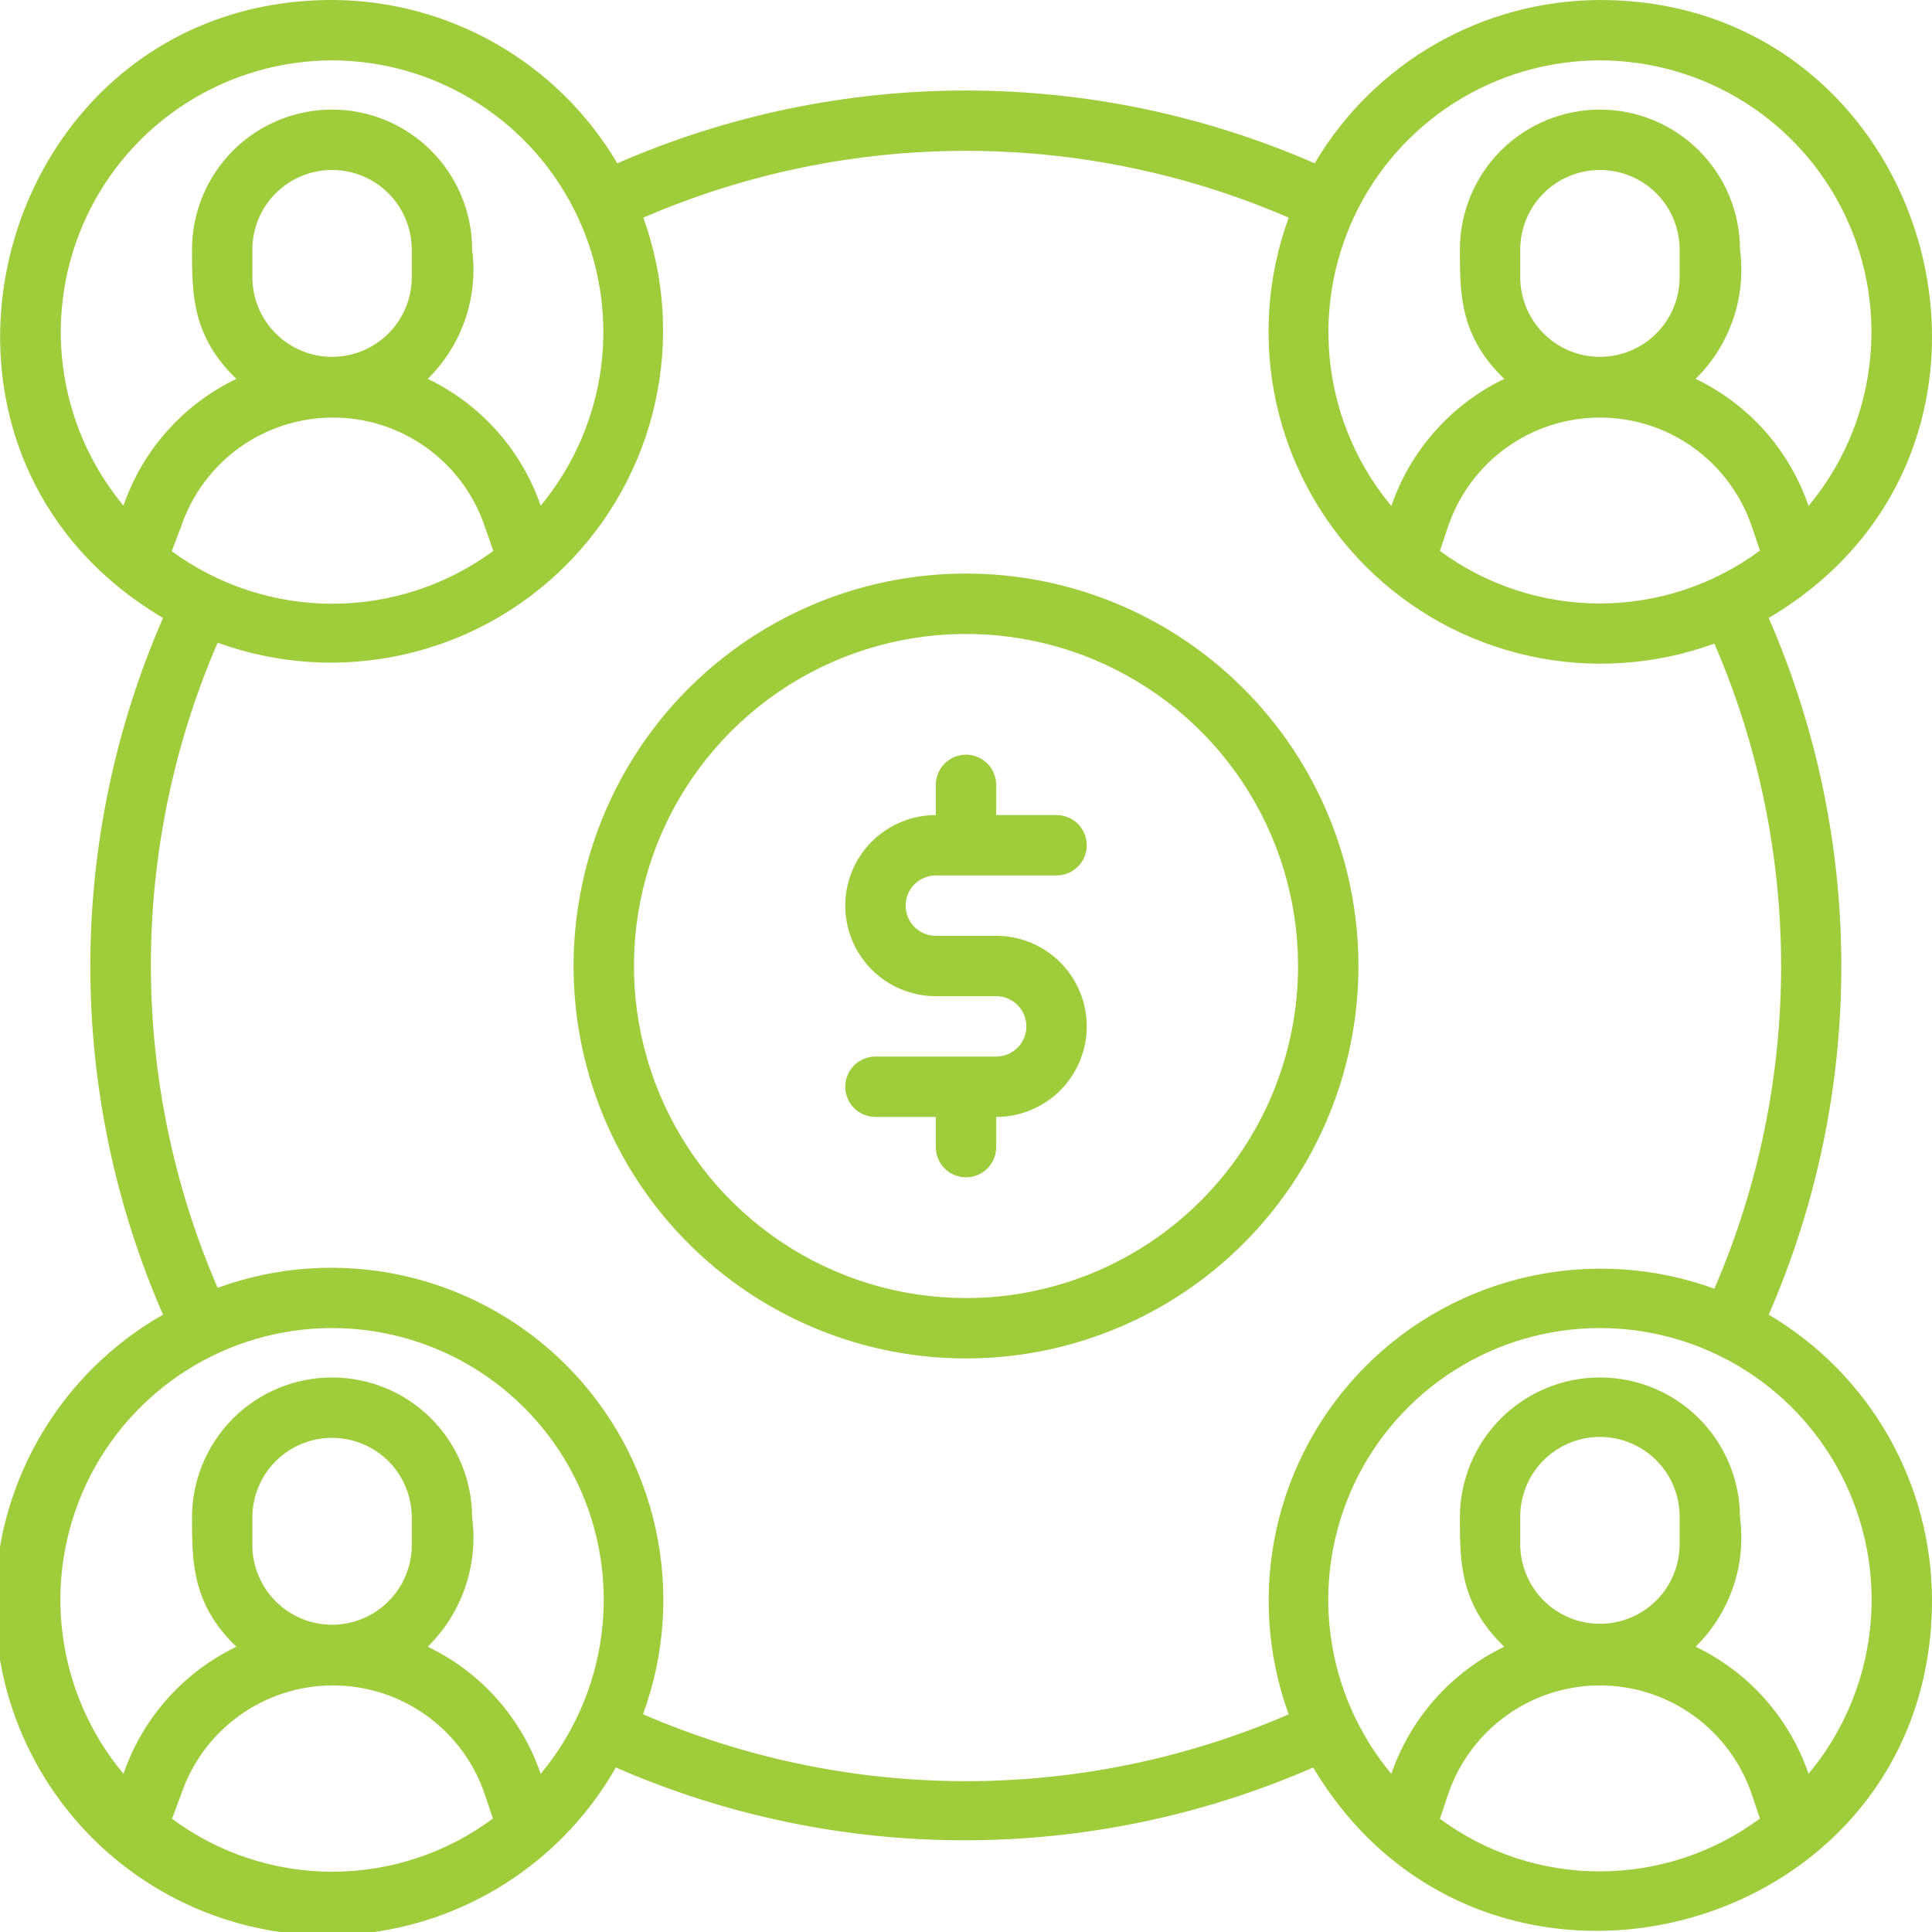 <svg width="40" height="40" viewBox="0 0 40 40" fill="none" xmlns="http://www.w3.org/2000/svg">
<g clip-path="url(#clip0_1_195)">
<path d="M36.619 27.219C37.611 24.944 38.123 22.488 38.123 20.006C38.123 17.524 37.611 15.069 36.619 12.794C42.663 9.225 40.056 0 33.125 0C31.932 0.003 30.76 0.316 29.724 0.909C28.689 1.501 27.825 2.354 27.219 3.381C24.942 2.387 22.484 1.874 20 1.874C17.516 1.874 15.058 2.387 12.781 3.381C12.175 2.354 11.311 1.501 10.276 0.909C9.24 0.316 8.068 0.003 6.875 0C-0.062 0 -2.65 9.231 3.375 12.794C2.383 15.069 1.87 17.524 1.87 20.006C1.87 22.488 2.383 24.944 3.375 27.219C2.455 27.742 1.668 28.471 1.076 29.348C0.484 30.225 0.102 31.227 -0.039 32.275C-0.181 33.324 -0.078 34.391 0.26 35.394C0.599 36.397 1.164 37.308 1.913 38.056C2.661 38.804 3.572 39.37 4.575 39.708C5.577 40.047 6.645 40.15 7.693 40.008C8.742 39.867 9.744 39.485 10.621 38.892C11.498 38.3 12.227 37.514 12.75 36.594C15.027 37.588 17.484 38.101 19.969 38.101C22.453 38.101 24.911 37.588 27.188 36.594C30.762 42.594 40 40.1 40 33.125C39.997 31.932 39.684 30.76 39.092 29.724C38.499 28.689 37.647 27.825 36.619 27.219ZM29.812 11.406L29.981 10.9C30.204 10.243 30.627 9.671 31.191 9.267C31.754 8.862 32.431 8.645 33.125 8.645C33.819 8.645 34.496 8.862 35.059 9.267C35.623 9.671 36.046 10.243 36.269 10.9L36.438 11.4C35.479 12.109 34.318 12.493 33.126 12.494C31.934 12.495 30.772 12.114 29.812 11.406ZM31.475 5.737V5.169C31.475 4.731 31.649 4.311 31.958 4.002C32.268 3.693 32.687 3.519 33.125 3.519C33.563 3.519 33.982 3.693 34.292 4.002C34.601 4.311 34.775 4.731 34.775 5.169V5.737C34.775 6.175 34.601 6.595 34.292 6.904C33.982 7.214 33.563 7.388 33.125 7.388C32.687 7.388 32.268 7.214 31.958 6.904C31.649 6.595 31.475 6.175 31.475 5.737ZM33.125 1.25C34.194 1.251 35.24 1.556 36.142 2.13C37.043 2.703 37.763 3.522 38.216 4.49C38.669 5.458 38.837 6.535 38.7 7.595C38.564 8.655 38.128 9.654 37.444 10.475C37.248 9.903 36.941 9.376 36.54 8.924C36.138 8.472 35.651 8.105 35.106 7.844C35.456 7.499 35.721 7.079 35.881 6.614C36.04 6.15 36.09 5.655 36.025 5.169C36.025 4.4 35.719 3.662 35.176 3.118C34.632 2.574 33.894 2.269 33.125 2.269C32.356 2.269 31.618 2.574 31.074 3.118C30.53 3.662 30.225 4.4 30.225 5.169C30.225 6.081 30.225 6.963 31.144 7.844C30.599 8.106 30.113 8.474 29.712 8.925C29.31 9.377 29.003 9.904 28.806 10.475C28.122 9.654 27.686 8.655 27.55 7.595C27.413 6.535 27.581 5.458 28.034 4.49C28.487 3.522 29.207 2.703 30.108 2.13C31.01 1.556 32.056 1.251 33.125 1.25ZM6.875 1.25C7.943 1.252 8.988 1.557 9.888 2.131C10.789 2.704 11.507 3.522 11.96 4.489C12.413 5.455 12.582 6.531 12.446 7.59C12.31 8.649 11.876 9.647 11.194 10.469C10.997 9.898 10.69 9.372 10.288 8.922C9.887 8.471 9.4 8.105 8.856 7.844C9.206 7.499 9.471 7.079 9.631 6.614C9.79 6.15 9.839 5.655 9.775 5.169C9.775 4.4 9.469 3.662 8.926 3.118C8.382 2.574 7.644 2.269 6.875 2.269C6.106 2.269 5.368 2.574 4.824 3.118C4.281 3.662 3.975 4.4 3.975 5.169C3.975 6.081 3.975 6.963 4.894 7.844C4.35 8.105 3.863 8.471 3.462 8.922C3.06 9.372 2.753 9.898 2.556 10.469C1.874 9.647 1.44 8.649 1.304 7.59C1.168 6.531 1.337 5.455 1.79 4.489C2.243 3.522 2.961 2.704 3.862 2.131C4.762 1.557 5.807 1.252 6.875 1.25ZM3.556 11.412L3.75 10.9C3.972 10.243 4.395 9.671 4.959 9.267C5.523 8.862 6.2 8.645 6.894 8.645C7.588 8.645 8.264 8.862 8.828 9.267C9.392 9.671 9.815 10.243 10.037 10.9L10.213 11.406C9.248 12.116 8.083 12.498 6.885 12.5C5.688 12.501 4.522 12.12 3.556 11.412ZM5.225 5.737V5.169C5.225 4.731 5.399 4.311 5.708 4.002C6.018 3.693 6.437 3.519 6.875 3.519C7.313 3.519 7.732 3.693 8.042 4.002C8.351 4.311 8.525 4.731 8.525 5.169V5.737C8.525 6.175 8.351 6.595 8.042 6.904C7.732 7.214 7.313 7.388 6.875 7.388C6.437 7.388 6.018 7.214 5.708 6.904C5.399 6.595 5.225 6.175 5.225 5.737ZM5.225 31.988V31.419C5.225 30.981 5.399 30.561 5.708 30.252C6.018 29.943 6.437 29.769 6.875 29.769C7.313 29.769 7.732 29.943 8.042 30.252C8.351 30.561 8.525 30.981 8.525 31.419V31.988C8.525 32.425 8.351 32.845 8.042 33.154C7.732 33.464 7.313 33.638 6.875 33.638C6.437 33.638 6.018 33.464 5.708 33.154C5.399 32.845 5.225 32.425 5.225 31.988ZM3.562 37.656L3.75 37.15C3.972 36.493 4.395 35.921 4.959 35.517C5.523 35.112 6.2 34.895 6.894 34.895C7.588 34.895 8.264 35.112 8.828 35.517C9.392 35.921 9.815 36.493 10.037 37.15L10.206 37.65C9.246 38.365 8.082 38.751 6.885 38.752C5.689 38.754 4.524 38.369 3.562 37.656ZM11.194 36.725C10.998 36.153 10.691 35.626 10.29 35.174C9.888 34.722 9.401 34.355 8.856 34.094C9.206 33.749 9.471 33.329 9.631 32.864C9.79 32.4 9.839 31.905 9.775 31.419C9.775 30.65 9.469 29.912 8.926 29.368C8.382 28.824 7.644 28.519 6.875 28.519C6.106 28.519 5.368 28.824 4.824 29.368C4.281 29.912 3.975 30.65 3.975 31.419C3.975 32.331 3.975 33.212 4.894 34.094C4.35 34.356 3.863 34.724 3.461 35.175C3.06 35.627 2.753 36.154 2.556 36.725C1.871 35.904 1.434 34.904 1.297 33.844C1.159 32.783 1.327 31.706 1.78 30.737C2.234 29.768 2.954 28.949 3.856 28.375C4.758 27.801 5.806 27.496 6.875 27.496C7.944 27.496 8.992 27.801 9.894 28.375C10.796 28.949 11.517 29.768 11.97 30.737C12.423 31.706 12.591 32.783 12.453 33.844C12.316 34.904 11.879 35.904 11.194 36.725ZM13.319 35.475C13.767 34.245 13.854 32.913 13.571 31.635C13.288 30.357 12.646 29.187 11.72 28.261C10.795 27.336 9.624 26.694 8.346 26.41C7.068 26.127 5.736 26.215 4.506 26.663C3.594 24.554 3.124 22.282 3.124 19.984C3.124 17.687 3.594 15.415 4.506 13.306C5.735 13.752 7.065 13.839 8.341 13.556C9.617 13.274 10.787 12.633 11.711 11.709C12.636 10.786 13.279 9.617 13.563 8.342C13.848 7.066 13.763 5.735 13.319 4.506C15.428 3.594 17.702 3.123 20 3.123C22.298 3.123 24.572 3.594 26.681 4.506C26.232 5.736 26.143 7.07 26.425 8.348C26.708 9.627 27.35 10.799 28.276 11.726C29.201 12.652 30.373 13.295 31.651 13.578C32.93 13.861 34.263 13.774 35.494 13.325C36.406 15.433 36.876 17.706 36.876 20.003C36.876 22.3 36.406 24.573 35.494 26.681C34.264 26.233 32.932 26.146 31.654 26.429C30.376 26.712 29.205 27.354 28.28 28.28C27.354 29.205 26.712 30.376 26.429 31.654C26.146 32.932 26.233 34.264 26.681 35.494C24.572 36.406 22.298 36.877 20 36.877C17.702 36.877 15.428 36.406 13.319 35.494V35.475ZM31.475 31.969V31.4C31.475 30.962 31.649 30.543 31.958 30.233C32.268 29.924 32.687 29.75 33.125 29.75C33.563 29.75 33.982 29.924 34.292 30.233C34.601 30.543 34.775 30.962 34.775 31.4V31.969C34.775 32.406 34.601 32.826 34.292 33.136C33.982 33.445 33.563 33.619 33.125 33.619C32.687 33.619 32.268 33.445 31.958 33.136C31.649 32.826 31.475 32.406 31.475 31.969ZM29.812 37.656L29.981 37.15C30.204 36.493 30.627 35.921 31.191 35.517C31.754 35.112 32.431 34.895 33.125 34.895C33.819 34.895 34.496 35.112 35.059 35.517C35.623 35.921 36.046 36.493 36.269 37.15L36.438 37.65C35.48 38.36 34.319 38.744 33.126 38.745C31.933 38.747 30.772 38.365 29.812 37.656ZM37.444 36.725C37.248 36.153 36.941 35.626 36.54 35.174C36.138 34.722 35.651 34.355 35.106 34.094C35.456 33.749 35.721 33.329 35.881 32.864C36.04 32.4 36.09 31.905 36.025 31.419C36.025 30.65 35.719 29.912 35.176 29.368C34.632 28.824 33.894 28.519 33.125 28.519C32.356 28.519 31.618 28.824 31.074 29.368C30.53 29.912 30.225 30.65 30.225 31.419C30.225 32.331 30.225 33.212 31.144 34.094C30.599 34.356 30.113 34.724 29.712 35.175C29.31 35.627 29.003 36.154 28.806 36.725C28.121 35.904 27.684 34.904 27.547 33.844C27.409 32.783 27.577 31.706 28.03 30.737C28.483 29.768 29.203 28.949 30.106 28.375C31.008 27.801 32.056 27.496 33.125 27.496C34.194 27.496 35.242 27.801 36.144 28.375C37.047 28.949 37.767 29.768 38.22 30.737C38.673 31.706 38.841 32.783 38.703 33.844C38.566 34.904 38.129 35.904 37.444 36.725Z" fill="#9ECC3B"/>
<path d="M20 11.875C18.393 11.875 16.822 12.351 15.486 13.244C14.15 14.137 13.108 15.406 12.493 16.891C11.879 18.375 11.718 20.009 12.031 21.585C12.345 23.161 13.118 24.609 14.255 25.745C15.391 26.881 16.839 27.655 18.415 27.969C19.991 28.282 21.625 28.122 23.109 27.506C24.594 26.892 25.863 25.85 26.756 24.514C27.648 23.178 28.125 21.607 28.125 20C28.125 17.845 27.269 15.778 25.745 14.255C24.221 12.731 22.155 11.875 20 11.875ZM20 26.875C18.64 26.875 17.311 26.472 16.18 25.716C15.05 24.961 14.169 23.887 13.648 22.631C13.128 21.375 12.992 19.992 13.257 18.659C13.522 17.325 14.177 16.1 15.139 15.139C16.1 14.177 17.325 13.522 18.659 13.257C19.992 12.992 21.375 13.128 22.631 13.648C23.887 14.169 24.961 15.05 25.716 16.18C26.472 17.311 26.875 18.64 26.875 20C26.875 21.823 26.151 23.572 24.861 24.861C23.572 26.151 21.823 26.875 20 26.875Z" fill="#9ECC3B"/>
<path d="M19.375 18.125H21.875C22.041 18.125 22.2 18.059 22.317 17.942C22.434 17.825 22.5 17.666 22.5 17.5C22.5 17.334 22.434 17.175 22.317 17.058C22.2 16.941 22.041 16.875 21.875 16.875H20.625V16.25C20.625 16.084 20.559 15.925 20.442 15.808C20.325 15.691 20.166 15.625 20 15.625C19.834 15.625 19.675 15.691 19.558 15.808C19.441 15.925 19.375 16.084 19.375 16.25V16.875C18.878 16.875 18.401 17.073 18.049 17.424C17.698 17.776 17.5 18.253 17.5 18.75C17.5 19.247 17.698 19.724 18.049 20.076C18.401 20.427 18.878 20.625 19.375 20.625H20.625C20.791 20.625 20.95 20.691 21.067 20.808C21.184 20.925 21.25 21.084 21.25 21.25C21.25 21.416 21.184 21.575 21.067 21.692C20.95 21.809 20.791 21.875 20.625 21.875H18.125C17.959 21.875 17.8 21.941 17.683 22.058C17.566 22.175 17.5 22.334 17.5 22.5C17.5 22.666 17.566 22.825 17.683 22.942C17.8 23.059 17.959 23.125 18.125 23.125H19.375V23.75C19.375 23.916 19.441 24.075 19.558 24.192C19.675 24.309 19.834 24.375 20 24.375C20.166 24.375 20.325 24.309 20.442 24.192C20.559 24.075 20.625 23.916 20.625 23.75V23.125C21.122 23.125 21.599 22.927 21.951 22.576C22.302 22.224 22.5 21.747 22.5 21.25C22.5 20.753 22.302 20.276 21.951 19.924C21.599 19.573 21.122 19.375 20.625 19.375H19.375C19.209 19.375 19.05 19.309 18.933 19.192C18.816 19.075 18.75 18.916 18.75 18.75C18.75 18.584 18.816 18.425 18.933 18.308C19.05 18.191 19.209 18.125 19.375 18.125Z" fill="#9ECC3B"/>
</g>
<defs>
<clipPath id="clip0_1_195">
<rect width="40" height="40" fill="white"/>
</clipPath>
</defs>
</svg>

